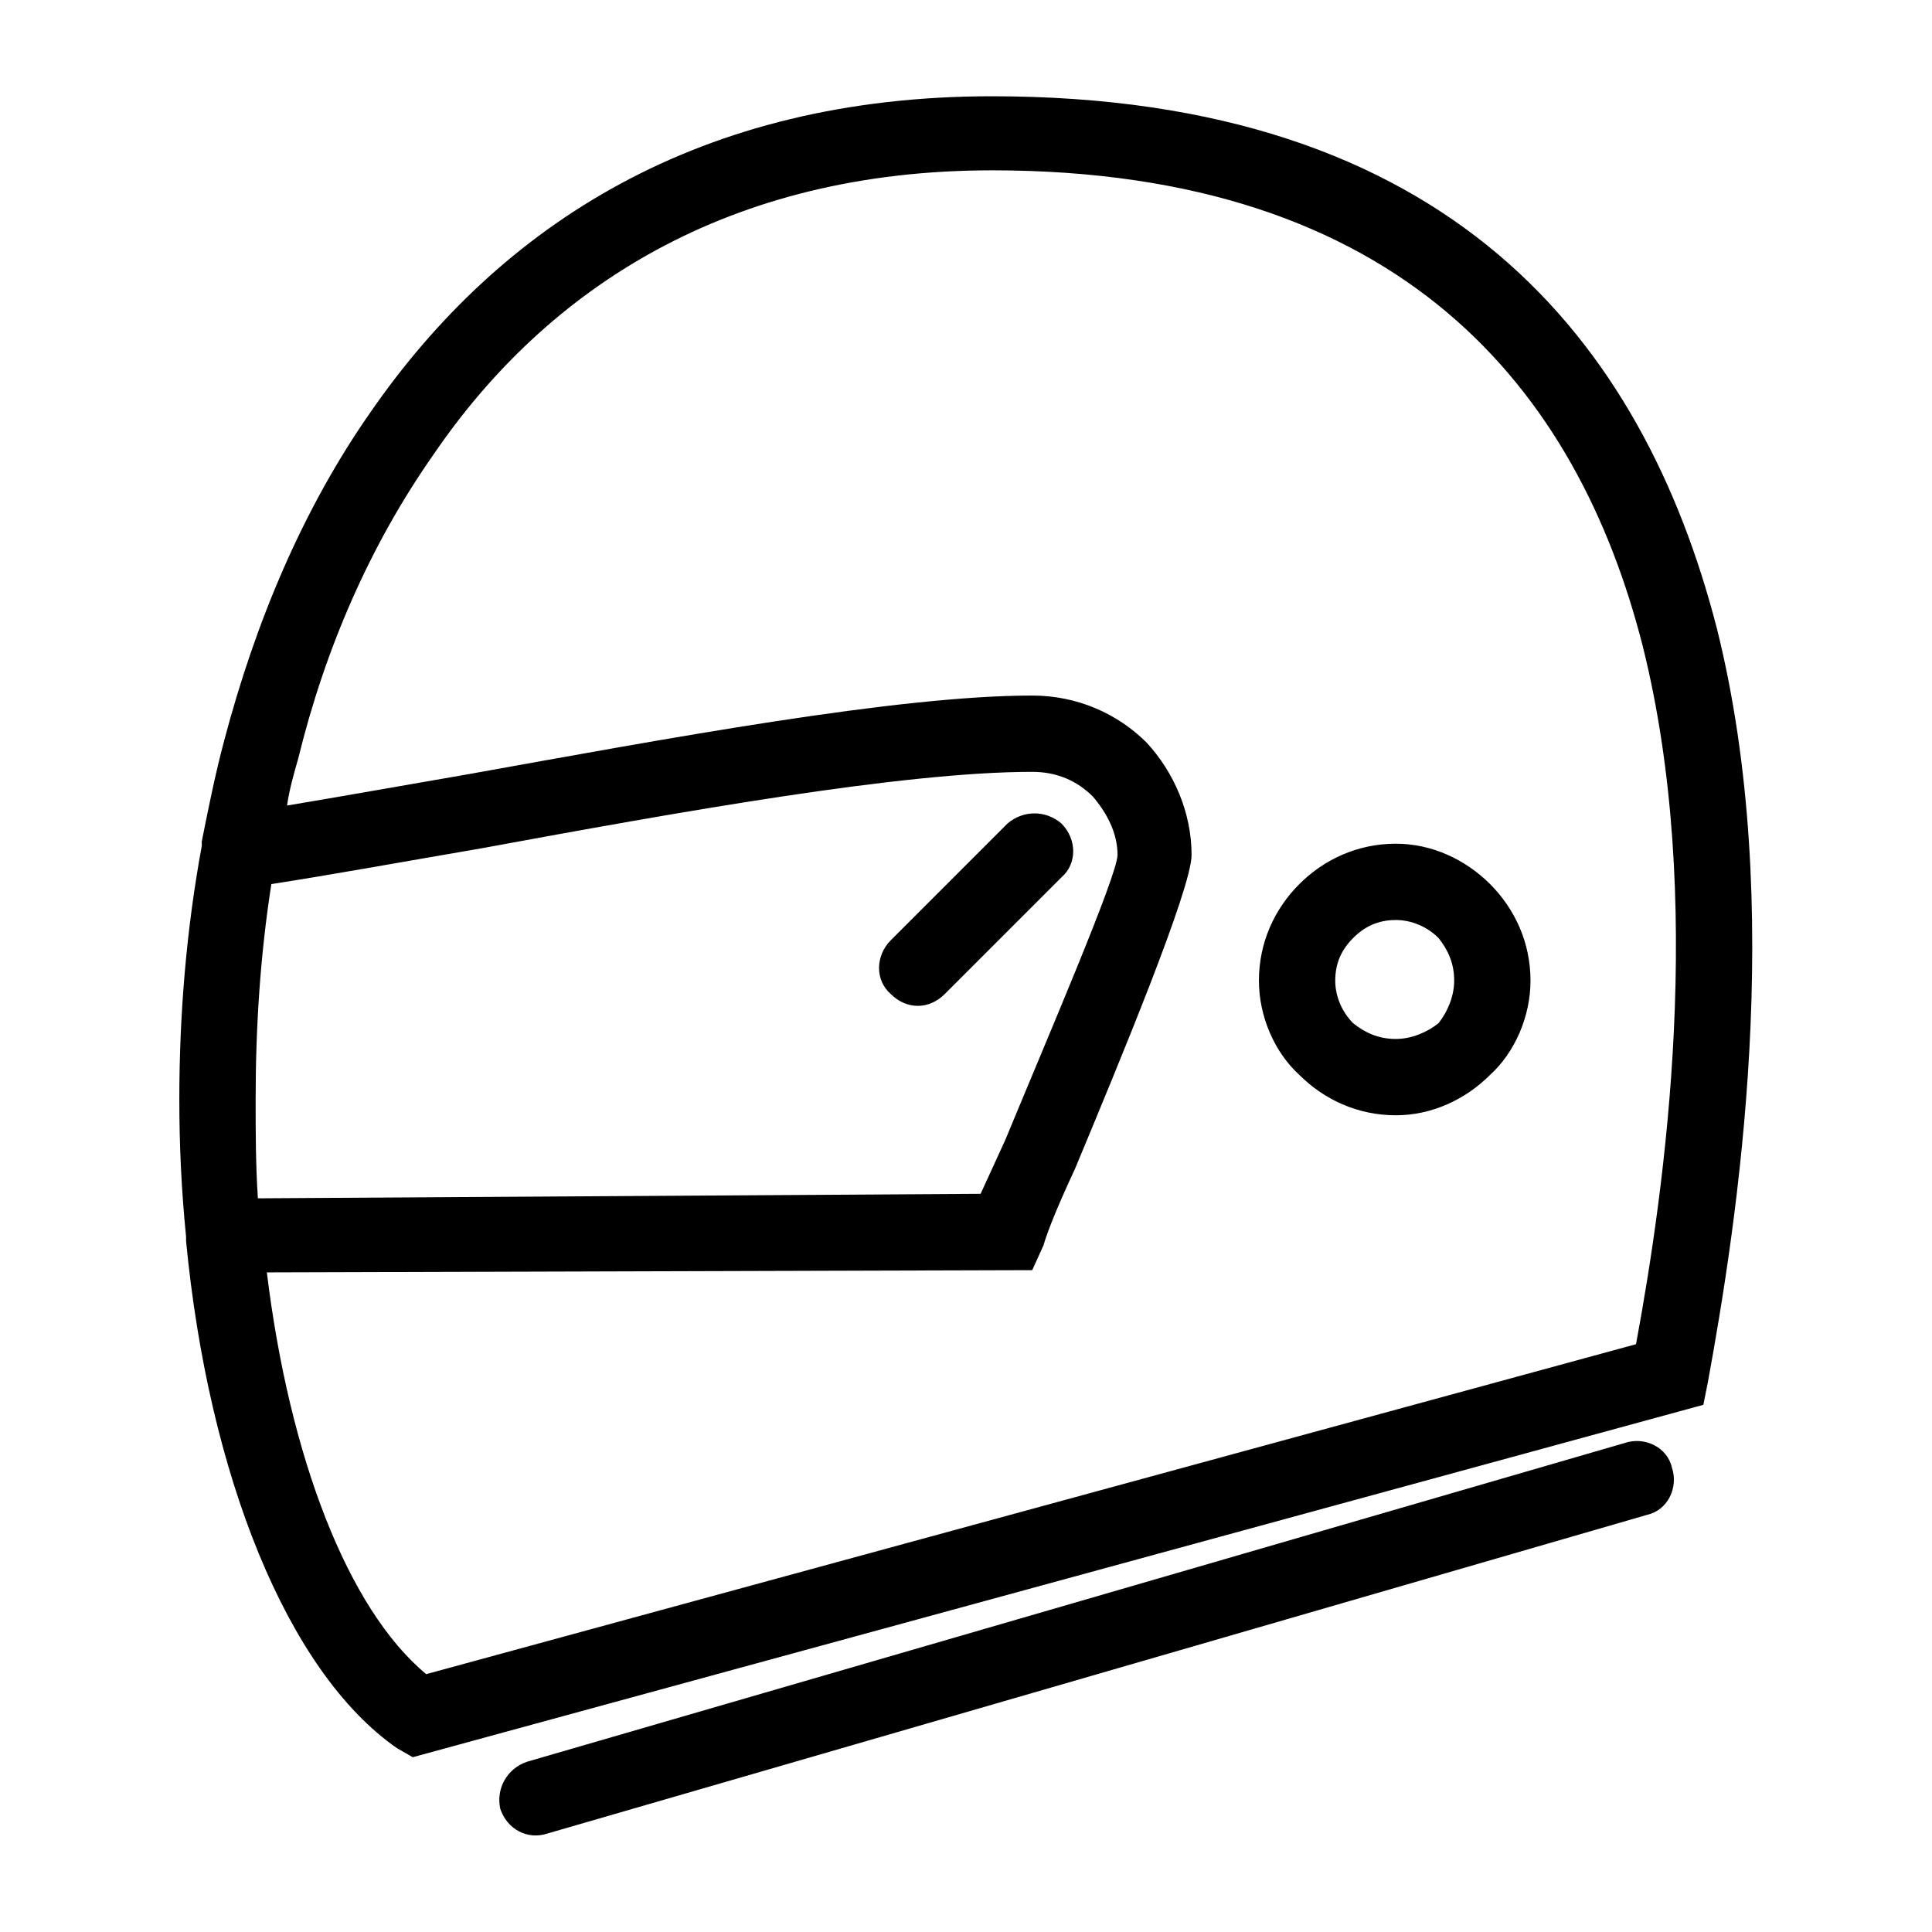 <?xml version="1.0" encoding="UTF-8"?>
<!-- Uploaded to: ICON Repo, www.svgrepo.com, Generator: ICON Repo Mixer Tools -->
<svg fill="#000000" width="800px" height="800px" version="1.1" viewBox="144 144 512 512" xmlns="http://www.w3.org/2000/svg">
 <path d="m406.84 189.14c-69.594 0-117.77 30.93-148.11 75.543-16.656 23.793-28.551 51.152-35.688 80.301-1.191 4.164-2.379 8.328-2.973 12.492 14.277-2.379 30.93-5.352 48.18-8.328 52.938-9.516 113.61-20.82 149.3-20.82 11.895 0 22.602 4.758 30.336 12.492 7.137 7.734 11.895 18.438 11.895 29.742 0 8.922-19.035 54.723-30.93 83.273-4.164 8.922-7.137 16.059-8.328 20.223l-2.973 6.543-202.83 0.594c5.949 48.773 21.414 89.223 42.23 106.47l320.61-87.438c7.734-41.637 18.438-118.37 1.785-184.99-17.25-67.809-63.645-126.1-172.5-126.1zm107.07 178.45c9.516 0 18.438 4.164 24.98 10.707 6.543 6.543 10.707 15.465 10.707 25.578 0 9.516-4.164 19.035-10.707 24.98-6.543 6.543-15.465 10.707-24.98 10.707-10.113 0-19.035-4.164-25.578-10.707-6.543-5.949-10.707-15.465-10.707-24.98 0-10.113 4.164-19.035 10.707-25.578 6.543-6.543 15.465-10.707 25.578-10.707zm11.301 24.98c-2.973-2.973-7.137-4.758-11.301-4.758-4.758 0-8.328 1.785-11.301 4.758-2.973 2.973-4.758 6.543-4.758 11.301 0 4.164 1.785 8.328 4.758 11.301 2.973 2.379 6.543 4.164 11.301 4.164 4.164 0 8.328-1.785 11.301-4.164 2.379-2.973 4.164-7.137 4.164-11.301 0-4.758-1.785-8.328-4.164-11.301zm-114.2-30.336c4.164-3.57 10.113-3.57 14.277 0 4.164 4.164 4.164 10.707 0 14.277l-30.93 30.93c-4.164 4.164-10.113 4.164-14.277 0-4.164-3.57-4.164-10.113 0-14.277zm-195.1 16.059c-2.973 19.035-4.164 38.066-4.164 57.102 0 8.328 0 17.25 0.594 26.172l191.53-1.191 6.543-14.277c11.301-27.363 29.742-70.188 29.742-75.543 0-5.949-2.973-11.301-6.543-15.465-4.164-4.164-9.516-6.543-16.059-6.543-34.5 0-93.98 10.707-145.73 20.223-20.82 3.57-40.449 7.137-55.914 9.516zm-18.438-10.113v-1.191c1.785-8.922 3.57-17.844 5.949-26.766 8.328-31.523 20.82-61.266 38.664-86.844 34.5-49.965 87.438-83.867 164.77-83.867 121.34 0 172.5 64.836 192.12 140.97 18.438 73.758 5.352 157.62-2.379 199.86l-1.191 5.949-342.02 93.387-4.164-2.379c-29.145-20.223-49.965-72.566-55.914-134.43v-1.188c-1.191-11.895-1.785-23.793-1.785-36.285 0-22.008 1.785-44.609 5.949-67.215zm91.602 261.72c-5.352 1.785-10.707-1.191-12.492-6.543-1.191-5.352 1.785-10.707 7.137-12.492l290.87-84.465c5.352-1.785 11.301 1.191 12.492 6.543 1.785 5.352-1.191 11.301-6.543 12.492z"/>
</svg>
